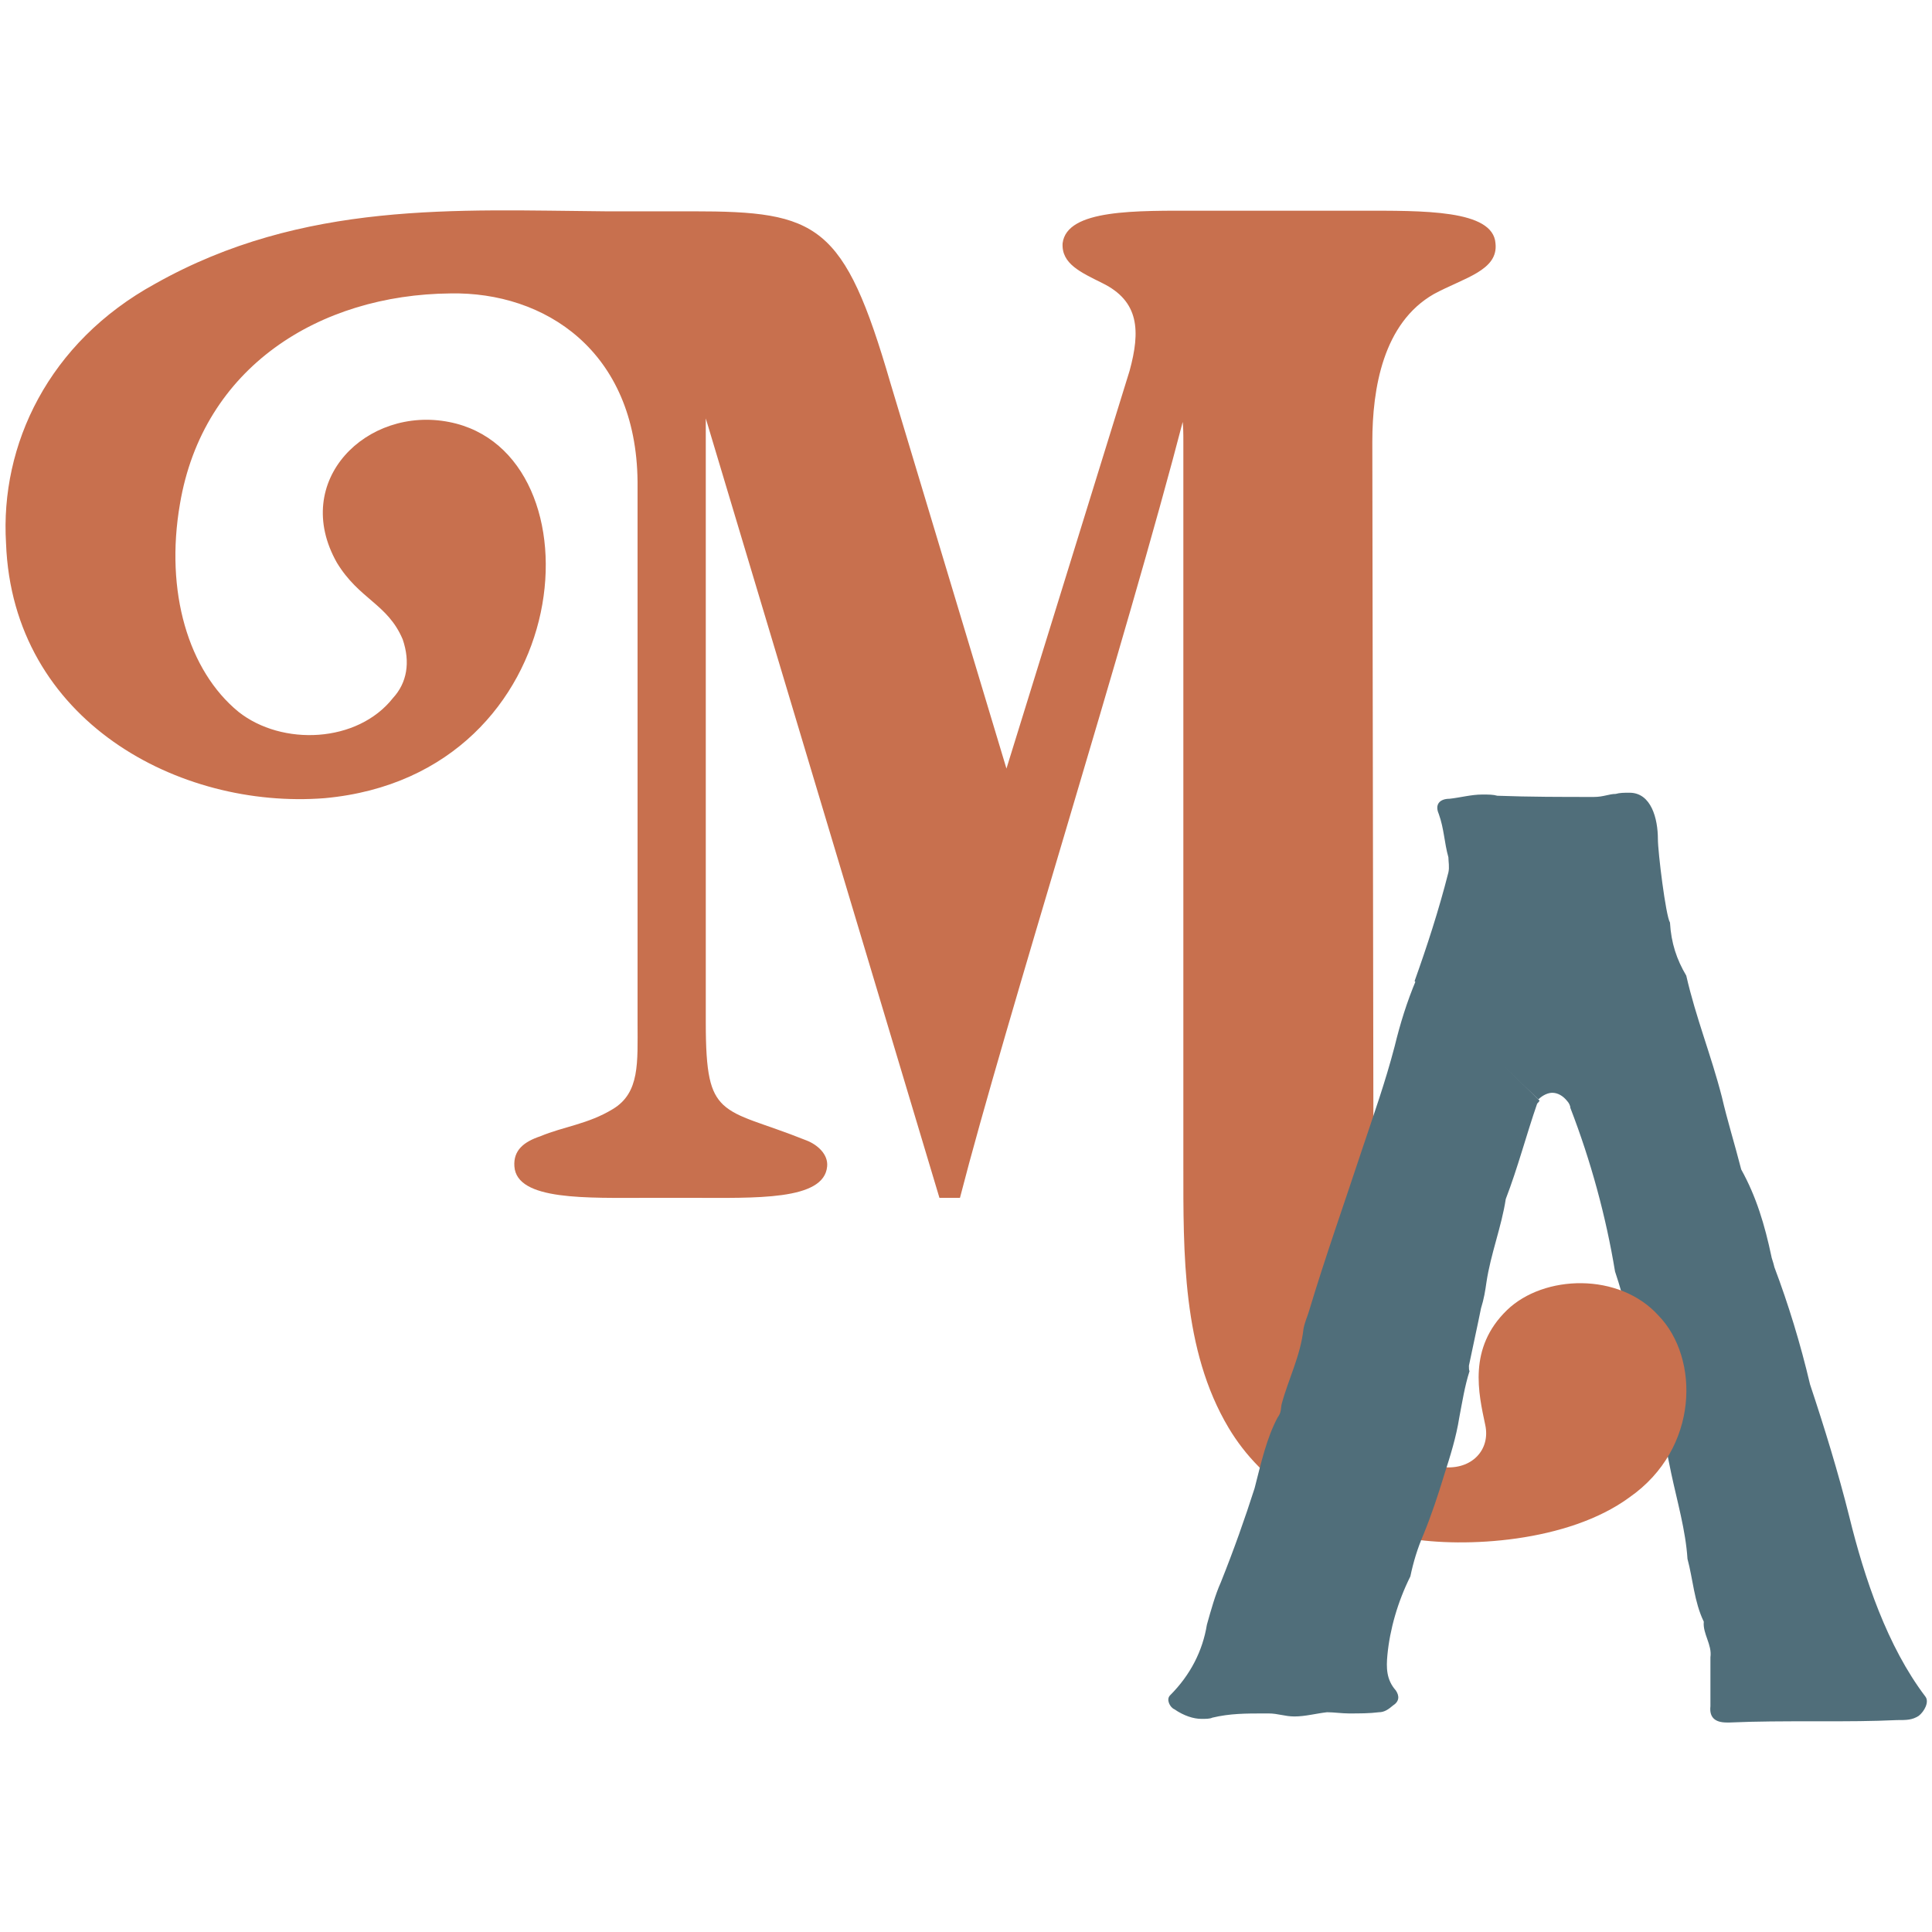 <svg viewBox="0 0 32 32" xmlns="http://www.w3.org/2000/svg" data-name="Layer 1" id="Layer_1">
  <defs>
    <style>
      .cls-1 {
        fill: #506e7a;
      }

      .cls-2 {
        fill: #c8704e;
      }
    </style>
  </defs>
  <path d="M25.48,18.21c.07-.07.16-.11.23-.11.09,0,.18.05.25.14.02.02.05.07.05.11.34.88.59,1.8.74,2.71.16.47.25.95.43,1.42.06.09.05.13.02.15.03.05.05.11.08.17.03.08.05.17.06.26.05.12.1.24.13.36.09.32.14.66.21.98.1.47.24.95.27,1.42,0,0,0,0,0,0,.09.33.11.71.27,1.04-.02.2.14.38.11.59v.81c-.02.18.07.27.27.27h.05c.45-.02.9-.02,1.35-.02h.18c.43,0,.81,0,1.24-.02.16,0,.25,0,.36-.07.09-.07.18-.23.11-.32-.63-.83-1.01-1.96-1.26-2.98-.18-.72-.41-1.47-.65-2.19-.16-.68-.36-1.33-.59-1.94-.02-.09-.05-.16-.05-.18-.11-.52-.25-.99-.5-1.44-.11-.43-.23-.81-.32-1.2-.18-.7-.43-1.31-.59-2.01-.16-.27-.25-.54-.27-.88-.07-.11-.2-1.17-.2-1.38,0-.34-.11-.77-.47-.77-.09,0-.16,0-.23.02-.11,0-.2.05-.36.05-.52,0-1.06,0-1.6-.02-.07-.02-.14-.02-.25-.02-.18,0-.36.05-.54.07-.16,0-.25.09-.18.25.09.25.09.47.16.72,0,.07.02.16,0,.25-.16.63-.36,1.24-.56,1.8" class="cls-1"></path>
  <path d="M19.61,6.91c-.95,3.67-2.97,10.05-3.71,12.93h-.34l-3.87-12.91v10.01c0,.84.07,1.15.29,1.36.25.23.63.29,1.38.59.18.07.36.23.34.43-.05.57-1.2.52-2.24.52h-.7c-1.04,0-2.2.05-2.24-.52-.02-.27.16-.41.43-.5.38-.16.79-.2,1.2-.45.45-.27.41-.77.41-1.43V7.98c-.02-2.17-1.54-3.15-3.1-3.12-2.17.02-4.1,1.22-4.48,3.49-.25,1.45.14,2.76.97,3.44.72.57,1.97.52,2.56-.23.23-.25.29-.59.16-.97-.25-.59-.72-.66-1.09-1.27-.77-1.36.5-2.6,1.86-2.33,2.56.5,2.17,5.84-2.06,6.23C2.97,13.41.21,11.94.1,9,0,7.37.8,5.67,2.57,4.7c2.45-1.38,5-1.22,7.45-1.2h1.45c2.08,0,2.51.2,3.28,2.85l1.92,6.38,2.04-6.59c.18-.66.16-1.15-.45-1.45-.36-.18-.68-.32-.66-.66.07-.57,1.22-.54,2.26-.54h2.67c1.04,0,2.2-.02,2.24.54.05.45-.52.57-1.02.84-.84.48-1.02,1.56-1.02,2.45l.02,12.72c0,1-.09,4.08,1.15,4.26.48.05.79-.29.7-.7-.11-.52-.29-1.27.36-1.9.61-.59,1.86-.63,2.51.09.68.7.68,2.2-.48,3.01-1.02.75-2.74.84-3.67.68-1.45-.27-2.42-.91-2.97-1.83-.77-1.29-.75-2.9-.75-4.35V7.32c0-.14,0-.27-.02-.41Z" class="cls-2"></path>
  <path d="M25.49,18.21s.02-.03.03-.04" class="cls-1"></path>
  <path d="M23.46,16.22c-.16.38-.27.74-.36,1.11-.16.61-.34,1.11-.54,1.71-.29.88-.61,1.78-.88,2.68-.02.07-.07.18-.09.29-.05.45-.25.83-.36,1.24-.02.07,0,.14-.07.23-.18.34-.27.74-.38,1.17-.16.5-.34,1.01-.56,1.56-.09.2-.16.45-.23.7-.07.43-.27.83-.61,1.17-.07.07,0,.2.07.23.16.11.32.16.45.16.07,0,.14,0,.18-.02.29-.07.56-.07.86-.07h.07c.16,0,.27.05.43.05.18,0,.36-.05.54-.07.11,0,.25.02.36.02.18,0,.34,0,.5-.02.09,0,.16-.05.23-.11.11-.07.11-.16.05-.25-.16-.18-.16-.38-.14-.59.04-.42.17-.88.38-1.3.05-.24.12-.47.22-.7.13-.32.24-.65.34-.98.1-.31.2-.63.25-.95.05-.26.09-.52.17-.77-.01-.02-.01-.04-.01-.09.07-.34.14-.65.2-.95.05-.16.07-.29.09-.43.07-.47.25-.92.32-1.38.2-.52.34-1.06.52-1.58.01-.01.03-.03.04-.05" class="cls-1"></path>
</svg>